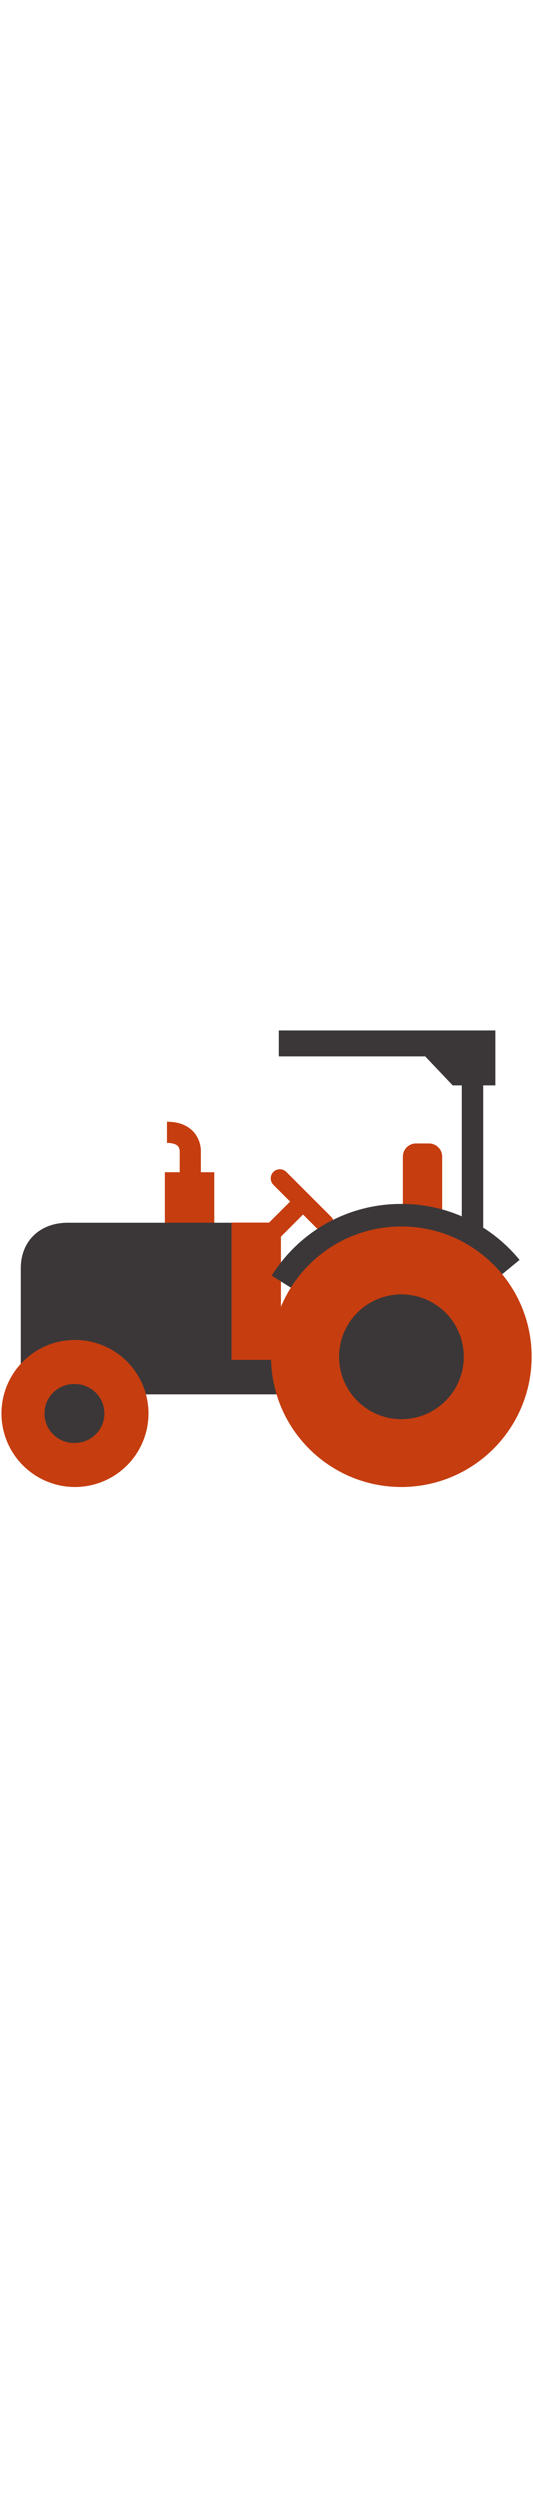 <svg id="th_noc_tractor" width="100%" height="100%" xmlns="http://www.w3.org/2000/svg" version="1.1" xmlns:xlink="http://www.w3.org/1999/xlink" xmlns:svgjs="http://svgjs.com/svgjs" preserveAspectRatio="xMidYMid meet" viewBox="0 0 32 32" style="height:150px" data-uid="noc_tractor" data-keyword="tractor" data-complex="true" data-coll="noc" data-c="{&quot;2f2f2f&quot;:[&quot;noc_tractor_l_1&quot;,&quot;noc_tractor_l_2&quot;,&quot;noc_tractor_l_3&quot;,&quot;noc_tractor_l_8&quot;,&quot;noc_tractor_l_10&quot;],&quot;ed6c30&quot;:[&quot;noc_tractor_l_4&quot;,&quot;noc_tractor_l_5&quot;,&quot;noc_tractor_l_6&quot;,&quot;noc_tractor_l_7&quot;,&quot;noc_tractor_l_9&quot;,&quot;noc_tractor_l_11&quot;]}" data-colors="[&quot;#2f2f2f&quot;,&quot;#ed6c30&quot;]"><defs id="SvgjsDefs25762"></defs><path id="noc_tractor_l_1" d="M16.302 15.533A0.549 0.549 0 0 1 15.915 14.596L17.668 12.846A0.549 0.549 0 1 1 18.443 13.623L16.693 15.375A0.56 0.56 0 0 1 16.303 15.533Z " data-color-original="#2f2f2f" fill="#c63d0f" class="2f2f2f"></path><path id="noc_tractor_l_2" d="M19.495 14.945A0.55 0.55 0 0 1 19.105 14.785L16.428 12.107A0.549 0.549 0 1 1 17.203 11.33L19.883 14.01A0.549 0.549 0 0 1 19.496 14.945ZM9.898 11.335H12.865V22.395H9.898ZM13.9 14.357H16.867V23.219H13.9Z " data-color-original="#2f2f2f" fill="#c63d0f" class="2f2f2f"></path><path id="noc_tractor_l_3" d="M10.787 11.885H12.059V10.105C12.061 10.08 12.094 9.425 11.606 8.898C11.239 8.505 10.706 8.306 10.024 8.306V9.576C10.237 9.576 10.522 9.609 10.667 9.758C10.792 9.883 10.79 10.073 10.79 10.073ZM24.975 16.755A0.79 0.79 0 0 1 24.187 15.968V10.396C24.187 9.964 24.539 9.609 24.975 9.609H25.757C26.192 9.609 26.547 9.964 26.547 10.396V15.968A0.791 0.791 0 0 1 25.757 16.755Z " data-color-original="#2f2f2f" fill="#c63d0f" class="2f2f2f"></path><path id="noc_tractor_l_4" d="M16.738 2.828V4.385H25.528L27.178 6.125H29.741V2.828Z " data-color-original="#ed6c30" fill="#3b3738" class="ed6c30"></path><path id="noc_tractor_l_5" d="M27.723 4.843H29.011V16.518H27.723Z " data-color-original="#ed6c30" fill="#3b3738" class="ed6c30"></path><path id="noc_tractor_l_6" d="M17.523 18.3L16.313 17.54A9.137 9.137 0 0 1 24.095 13.237A9.147 9.147 0 0 1 31.193 16.597L30.091 17.502A7.72 7.72 0 0 0 24.096 14.664A7.716 7.716 0 0 0 17.524 18.299Z " data-color-original="#ed6c30" fill="#3b3738" class="ed6c30"></path><path id="noc_tractor_l_7" d="M13.9 22.595V14.365H4.065C2.398 14.365 1.248 15.467 1.248 17.088V24.663H30.58V22.596Z " data-color-original="#ed6c30" fill="#3b3738" class="ed6c30"></path><path id="noc_tractor_l_8" d="M8.915 25.81A4.414 4.414 0 0 1 4.5 30.222A4.411 4.411 0 1 1 4.5 21.399A4.41 4.41 0 0 1 8.915 25.809Z " data-color-original="#2f2f2f" fill="#c63d0f" class="2f2f2f"></path><path id="noc_tractor_l_9" d="M6.268 25.81C6.268 26.786 5.476 27.578 4.498 27.578A1.768 1.768 0 1 1 4.498 24.044C5.476 24.044 6.268 24.835 6.268 25.811Z " data-color-original="#ed6c30" fill="#3b3738" class="ed6c30"></path><path id="noc_tractor_l_10" d="M31.918 22.405A7.82 7.82 0 0 1 24.098 30.222C19.775 30.222 16.273 26.725 16.273 22.405S19.776 14.59 24.098 14.59C28.413 14.59 31.918 18.085 31.918 22.405Z " data-color-original="#2f2f2f" fill="#c63d0f" class="2f2f2f"></path><path id="noc_tractor_l_11" d="M27.845 22.405A3.744 3.744 0 1 1 24.098 18.665A3.74 3.74 0 0 1 27.845 22.405Z " data-color-original="#ed6c30" fill="#3b3738" class="ed6c30"></path></svg>
